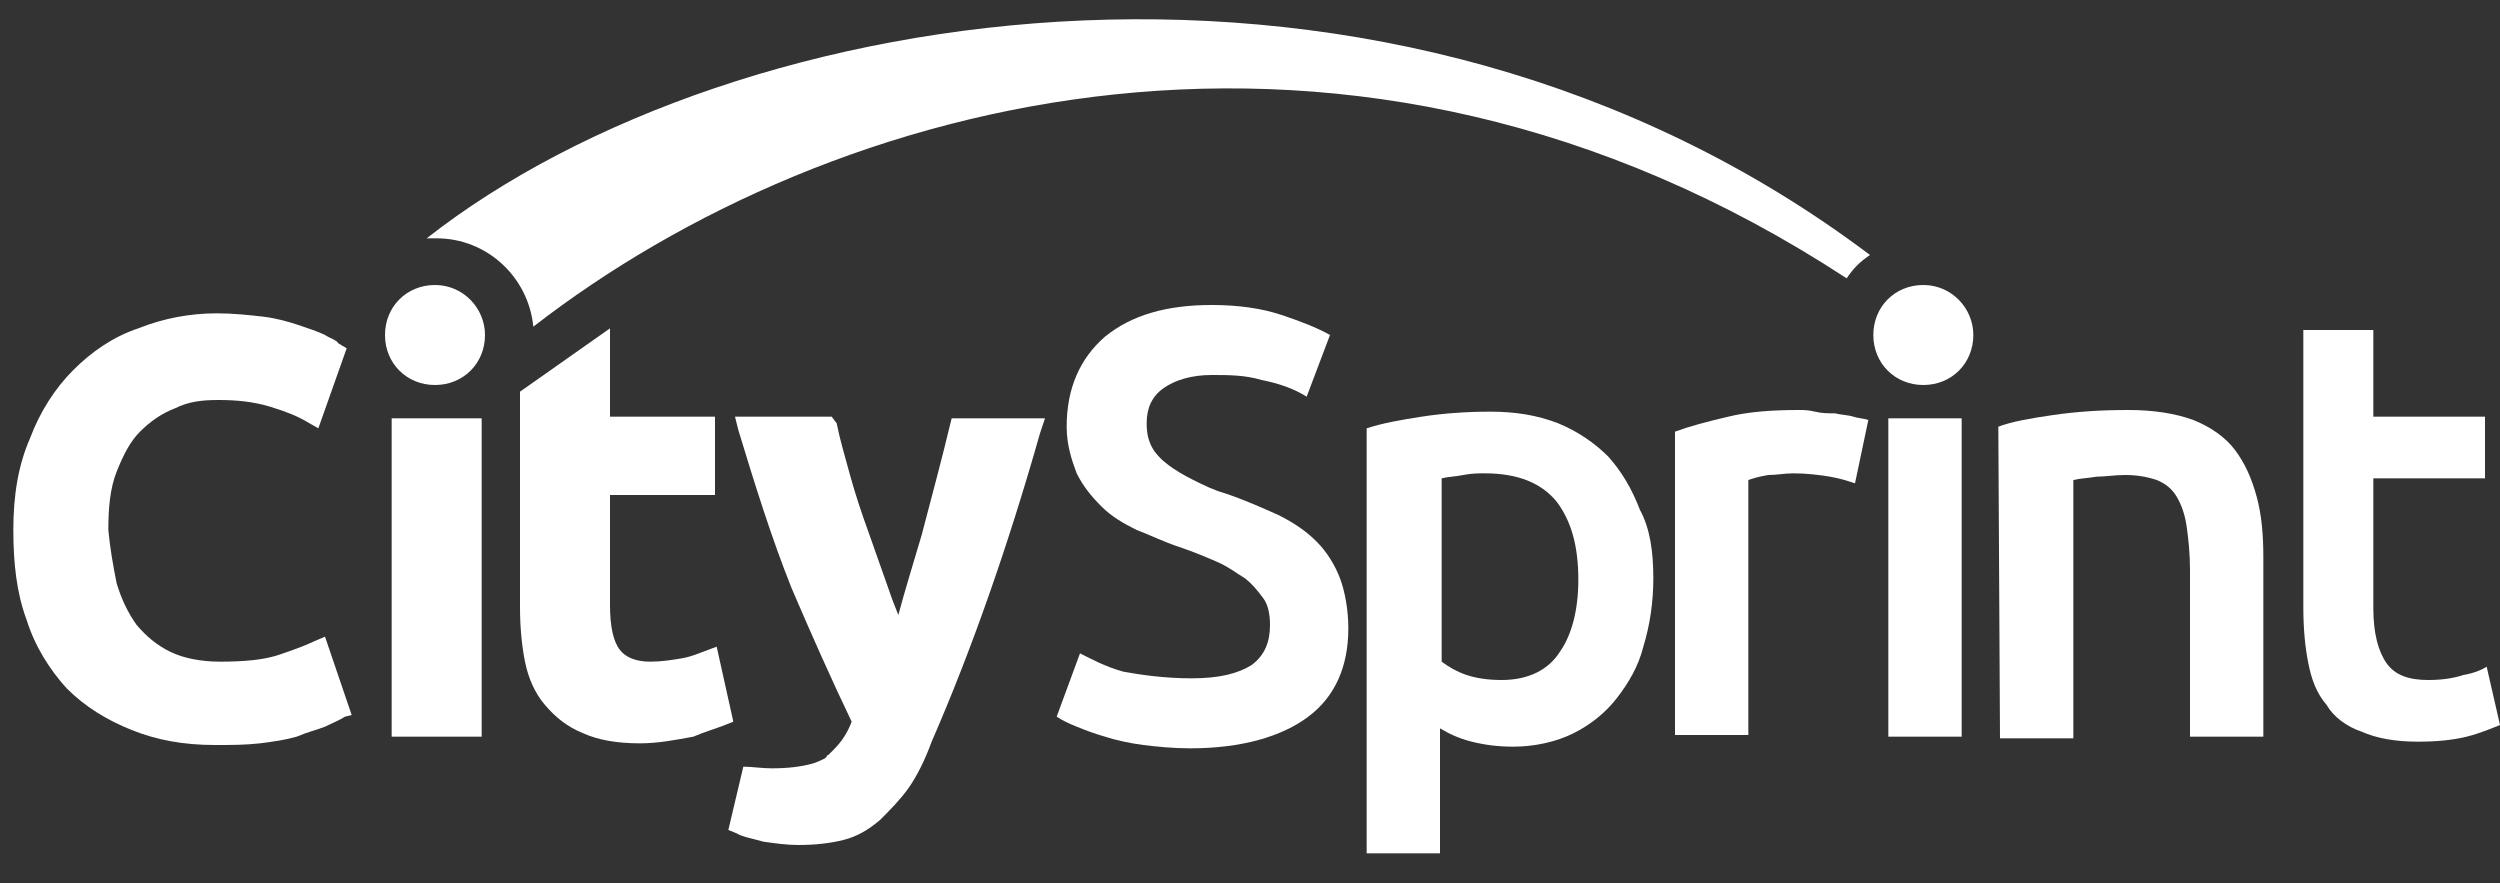 <?xml version="1.0" encoding="utf-8"?>
<!-- Generator: Adobe Illustrator 26.0.3, SVG Export Plug-In . SVG Version: 6.00 Build 0)  -->
<svg version="1.1" id="Layer_1" xmlns="http://www.w3.org/2000/svg" xmlns:xlink="http://www.w3.org/1999/xlink" x="0px" y="0px"
	 viewBox="0 0 150 53" style="enable-background:new 0 0 150 53;" xml:space="preserve">
<rect x="0" y="0" width="150" height="53" fill="#333333" stroke="none"/>
<style type="text/css">
	.st0{fill:none;}
	.st1{fill:#FFFFFF;}
</style>
<g id="CS-logo">
	<rect x="0.7" class="st0" width="149.2" height="53"/>
	<rect x="113.3" y="25.1" class="st1" width="4.4" height="19.1"/>
	<path class="st1" d="M119.9,25.6c0.8-0.3,1.9-0.5,3.3-0.7s2.8-0.3,4.5-0.3c1.5,0,2.8,0.2,3.9,0.6c1,0.4,1.9,1,2.5,1.8
		s1,1.7,1.3,2.8c0.3,1.1,0.4,2.3,0.4,3.6v10.8h-4.4v-10c0-1-0.1-1.9-0.2-2.6c-0.1-0.7-0.3-1.3-0.6-1.8s-0.7-0.8-1.2-1
		c-0.6-0.2-1.2-0.3-1.9-0.3c-0.6,0-1.2,0.1-1.7,0.1c-0.6,0.1-1,0.1-1.4,0.2v15.5H120L119.9,25.6L119.9,25.6z"/>
	<path class="st1" d="M138,19.8h4.4V25h6.7v3.7h-6.7v7.8c0,1.5,0.3,2.6,0.8,3.3s1.3,1,2.5,1c0.8,0,1.5-0.1,2.1-0.3
		c0.6-0.1,1.1-0.3,1.4-0.5l0.8,3.5c-0.5,0.2-1.2,0.5-2,0.7s-1.8,0.3-2.9,0.3c-1.4,0-2.5-0.2-3.4-0.6c-0.9-0.3-1.7-0.9-2.1-1.6
		c-0.6-0.7-0.9-1.5-1.1-2.5c-0.2-1-0.3-2.1-0.3-3.4V19.8H138z"/>
	<path class="st1" d="M71.5,40.7c1.7,0,2.8-0.3,3.6-0.8c0.8-0.6,1.1-1.4,1.1-2.4c0-0.6-0.1-1.2-0.4-1.6c-0.3-0.4-0.6-0.8-1.1-1.2
		c-0.5-0.3-1-0.7-1.7-1s-1.4-0.6-2.3-0.9c-0.9-0.3-1.7-0.7-2.5-1c-0.8-0.4-1.5-0.8-2.1-1.4s-1.1-1.2-1.5-2c-0.3-0.8-0.6-1.7-0.6-2.8
		c0-2.3,0.8-4.1,2.3-5.4c1.6-1.3,3.7-1.9,6.4-1.9c1.6,0,3,0.2,4.2,0.6s2.2,0.8,2.9,1.2l-1.4,3.7c-0.8-0.5-1.7-0.8-2.7-1
		c-1-0.3-2-0.3-3-0.3c-1.2,0-2.2,0.3-2.9,0.8c-0.7,0.5-1,1.2-1,2.1c0,0.6,0.1,1,0.3,1.4s0.6,0.8,1,1.1c0.4,0.3,0.9,0.6,1.5,0.9
		s1.2,0.6,1.9,0.8c1.2,0.4,2.3,0.9,3.2,1.3c1,0.5,1.7,1,2.3,1.6c0.6,0.6,1.1,1.4,1.4,2.2s0.5,1.9,0.5,3c0,2.3-0.8,4.1-2.4,5.3
		s-4,1.9-7.1,1.9c-1,0-2-0.1-2.8-0.2c-0.8-0.1-1.7-0.3-2.3-0.5c-0.7-0.2-1.2-0.4-1.7-0.6c-0.5-0.2-0.9-0.4-1.2-0.6l1.4-3.8
		c0.6,0.3,1.5,0.8,2.6,1.1C68.5,40.5,69.9,40.7,71.5,40.7"/>
	<path class="st1" d="M94.7,34.8c0-2-0.4-3.5-1.3-4.7c-0.9-1.1-2.3-1.7-4.3-1.7c-0.4,0-0.8,0-1.3,0.1s-0.9,0.1-1.3,0.2v11
		c0.4,0.3,0.9,0.6,1.5,0.8s1.3,0.3,2.1,0.3c1.6,0,2.8-0.6,3.5-1.7C94.3,38.1,94.7,36.6,94.7,34.8 M99.2,34.7c0,1.4-0.2,2.8-0.6,4.1
		C98.3,40,97.7,41,97,41.9s-1.6,1.6-2.6,2.1s-2.3,0.8-3.6,0.8c-0.9,0-1.7-0.1-2.5-0.3s-1.4-0.5-1.9-0.8v7.5H82V25.7
		c0.9-0.3,2-0.5,3.3-0.7s2.7-0.3,4.1-0.3c1.5,0,2.8,0.2,4.1,0.7c1.2,0.5,2.2,1.2,3,2c0.8,0.9,1.4,1.9,1.9,3.2
		C99,31.7,99.2,33.1,99.2,34.7"/>
	<path class="st1" d="M111.3,29c-0.3-0.1-0.9-0.3-1.5-0.4s-1.4-0.2-2.2-0.2c-0.5,0-1,0.1-1.5,0.1c-0.6,0.1-0.9,0.2-1.2,0.3v15.3
		h-4.4V25.9c0.8-0.3,1.9-0.6,3.2-0.9c1.2-0.3,2.7-0.4,4.2-0.4c0.3,0,0.6,0,1,0.1s0.8,0.1,1.2,0.1c0.4,0.1,0.8,0.1,1.1,0.2
		s0.6,0.1,0.9,0.2L111.3,29z"/>
	<path class="st1" d="M12.9,44.7c-1.9,0-3.5-0.3-5-0.9c-1.5-0.6-2.8-1.4-3.9-2.5c-1-1.1-1.9-2.5-2.4-4.1c-0.6-1.6-0.8-3.4-0.8-5.4
		c0-2.1,0.3-3.9,1-5.5c0.6-1.6,1.5-3,2.6-4.1s2.4-2,3.9-2.5c1.5-0.6,3.1-0.9,4.7-0.9c1,0,1.9,0.1,2.8,0.2c0.8,0.1,1.5,0.3,2.1,0.5
		s1.2,0.4,1.6,0.6c0.3,0.2,0.7,0.3,0.8,0.5l0.5,0.3l-1.7,4.8l-0.7-0.4c-0.5-0.3-1.2-0.6-2.2-0.9s-2-0.4-3.1-0.4
		c-1,0-1.8,0.1-2.6,0.5c-0.8,0.3-1.5,0.8-2.1,1.4s-1,1.4-1.4,2.4s-0.5,2.2-0.5,3.5C6.6,32.9,6.8,34,7,35c0.3,1,0.7,1.8,1.2,2.5
		c0.6,0.7,1.2,1.2,2,1.6c0.8,0.4,1.9,0.6,3,0.6c1.4,0,2.6-0.1,3.5-0.4c0.9-0.3,1.7-0.6,2.1-0.8l0.7-0.3l1.6,4.7L20.7,43
		c-0.3,0.2-0.8,0.4-1.2,0.6c-0.5,0.2-1,0.3-1.7,0.6c-0.7,0.2-1.4,0.3-2.2,0.4C14.7,44.7,13.9,44.7,12.9,44.7"/>
	<rect x="23.5" y="25.1" class="st1" width="5.4" height="19.1"/>
	<path class="st1" d="M38.4,44.6c-1.4,0-2.5-0.2-3.4-0.6c-1-0.4-1.7-1-2.3-1.7s-1-1.6-1.2-2.6s-0.3-2.1-0.3-3.3V23.5l5.4-3.8V25h6.3
		v4.7h-6.3v6.6c0,1.3,0.2,2.2,0.6,2.7c0.3,0.4,0.9,0.7,1.8,0.7c0.7,0,1.3-0.1,1.9-0.2c0.6-0.1,1-0.3,1.3-0.4l0.8-0.3l1,4.5l-0.5,0.2
		c-0.5,0.2-1.2,0.4-1.9,0.7C40.5,44.4,39.5,44.6,38.4,44.6"/>
	<path class="st1" d="M62.7,25.1h-5.6L57,25.5c-0.5,2.1-1.1,4.3-1.7,6.6c-0.5,1.7-1,3.3-1.4,4.8c-0.2-0.5-0.4-1-0.6-1.6
		c-0.4-1.1-0.8-2.3-1.2-3.4s-0.8-2.3-1.1-3.4s-0.6-2.1-0.8-3.1L49.9,25h-5.8l0.2,0.8c1,3.3,2,6.5,3.2,9.5c1.2,2.8,2.4,5.5,3.6,8
		c-0.3,0.8-0.7,1.3-1.1,1.7c-0.1,0.1-0.2,0.2-0.3,0.3c0,0-0.1,0-0.1,0.1l-0.1,0.1c-0.2,0.1-0.4,0.2-0.7,0.3
		c-0.7,0.2-1.5,0.3-2.5,0.3c-0.6,0-1.2-0.1-1.7-0.1l-0.9,3.8l0.5,0.2c0.3,0.2,0.9,0.3,1.6,0.5c0.7,0.1,1.4,0.2,2.1,0.2
		c1,0,1.9-0.1,2.7-0.3s1.5-0.6,2.2-1.2c0.6-0.6,1.2-1.2,1.7-1.9s1-1.7,1.4-2.8c2.4-5.5,4.6-11.8,6.5-18.5L62.7,25.1z"/>
	<path class="st1" d="M118.4,20.1c0,1.7-1.3,3-3,3s-3-1.3-3-3s1.3-3,3-3S118.4,18.5,118.4,20.1z"/>
	<path class="st1" d="M29.1,20.1c0,1.7-1.3,3-3,3s-3-1.3-3-3s1.3-3,3-3C27.8,17.1,29.1,18.5,29.1,20.1z"/>
	<path class="st1" d="M25.6,14.3c0.2,0,0.4,0,0.6,0c3,0,5.5,2.3,5.8,5.3c17.8-13.8,49-22.4,78.8-2.9c0.4-0.6,0.8-1,1.4-1.4
		C83.4-6.4,44.1-0.2,25.6,14.3z"/>
</g>
</svg>
